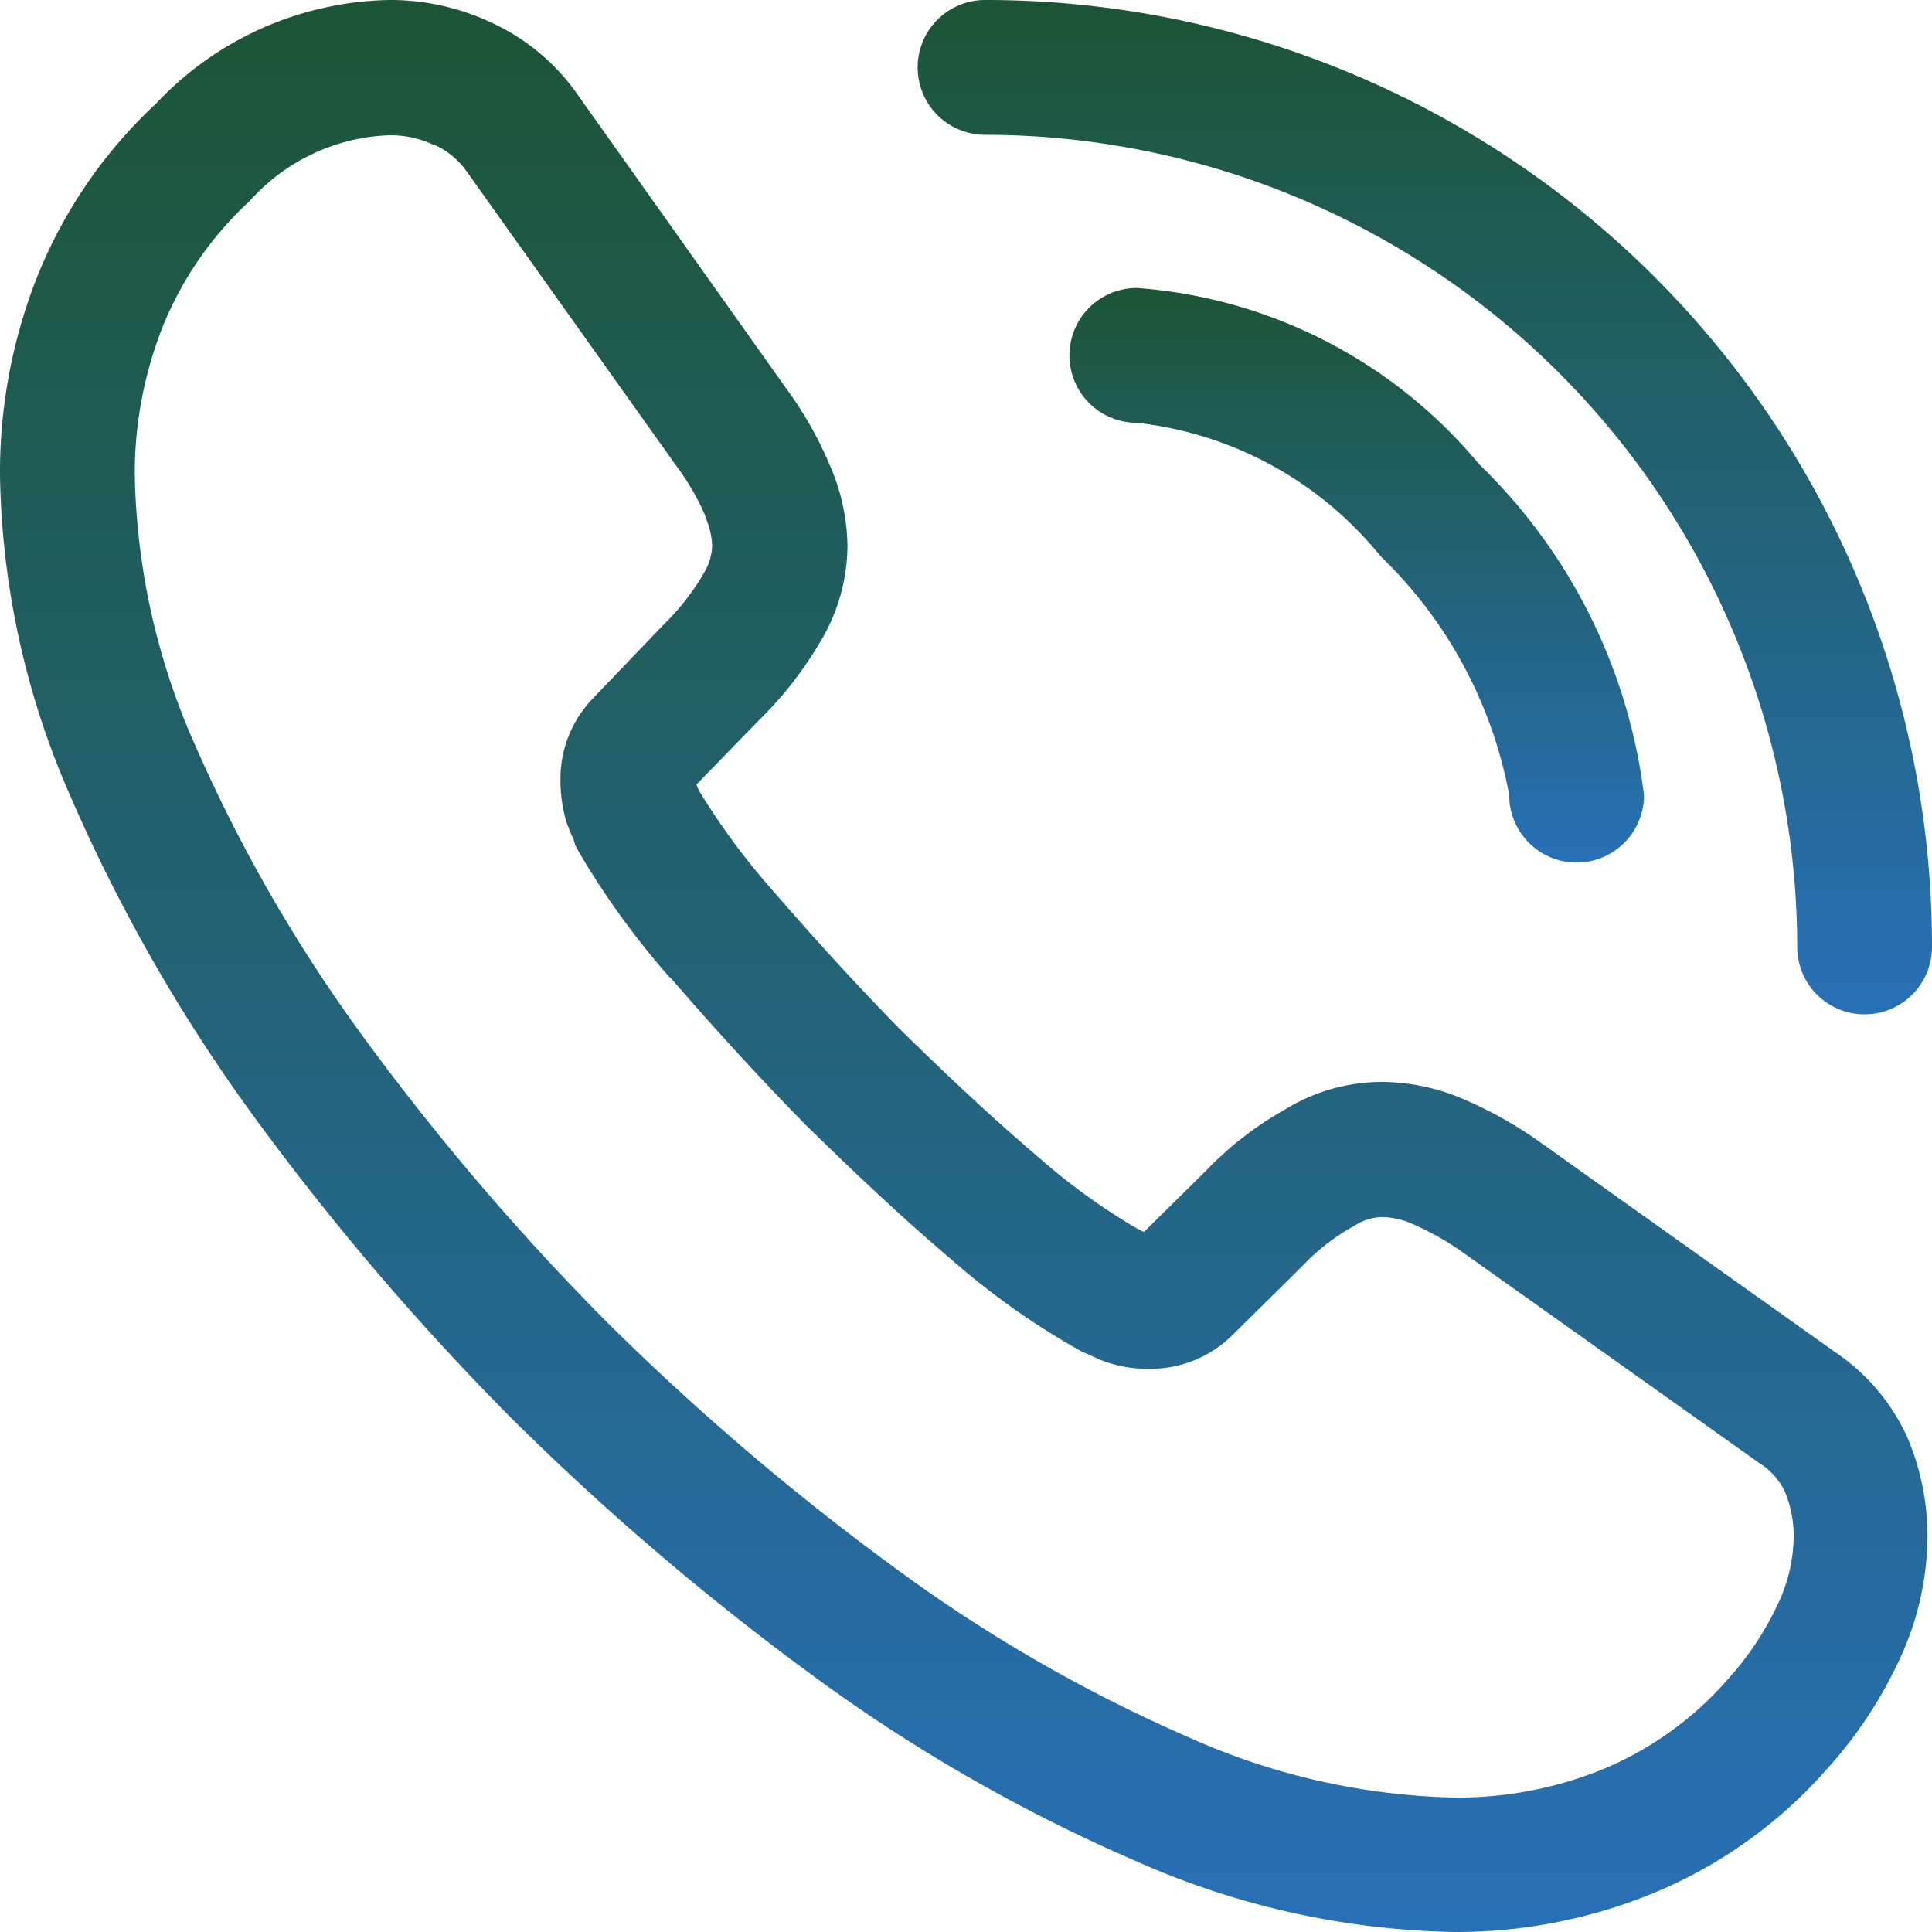 <svg xmlns="http://www.w3.org/2000/svg" xmlns:xlink="http://www.w3.org/1999/xlink" width="21.5" height="21.5" viewBox="0 0 21.5 21.5">
  <defs>
    <linearGradient id="linear-gradient" x1="0.5" x2="0.5" y2="1" gradientUnits="objectBoundingBox">
      <stop offset="0" stop-color="#1c5535"/>
      <stop offset="1" stop-color="#2870b7"/>
    </linearGradient>
  </defs>
  <g id="Group_263" data-name="Group 263" transform="translate(-741.25 -4922.022)">
    <path id="Path_17" data-name="Path 17" d="M17.441,22.75a9.091,9.091,0,0,1-3.552-.79A18.361,18.361,0,0,1,10.3,19.9a29.676,29.676,0,0,1-3.364-2.873l-.005-.005a29.3,29.3,0,0,1-2.862-3.356A18.642,18.642,0,0,1,2.029,10.1,9.212,9.212,0,0,1,1.25,6.54a5.921,5.921,0,0,1,.413-2.208A5.357,5.357,0,0,1,2.989,2.4a3.65,3.65,0,0,1,2.6-1.15,2.635,2.635,0,0,1,1.13.252,2.376,2.376,0,0,1,.964.808L10,5.574a4.155,4.155,0,0,1,.481.846,2.3,2.3,0,0,1,.2.9,2.091,2.091,0,0,1-.313,1.089,4.142,4.142,0,0,1-.671.855L9,9.981l.027.065a7.811,7.811,0,0,0,.816,1.107c.491.567.952,1.07,1.409,1.537.611.6,1.087,1.04,1.544,1.429a7.029,7.029,0,0,0,1.127.814l.058.026.691-.682a3.787,3.787,0,0,1,.878-.68,2.058,2.058,0,0,1,1.079-.307,2.326,2.326,0,0,1,.894.186,4.589,4.589,0,0,1,.837.464l.012.009,3.3,2.348a2.272,2.272,0,0,1,.805.952l.01.023a2.81,2.81,0,0,1,.213,1.058,3.283,3.283,0,0,1-.322,1.41,4.849,4.849,0,0,1-.8,1.2,5.223,5.223,0,0,1-1.91,1.37A5.777,5.777,0,0,1,17.441,22.75ZM8,15.959a28.168,28.168,0,0,0,3.19,2.725,16.859,16.859,0,0,0,3.29,1.9,7.61,7.61,0,0,0,2.964.67,4.29,4.29,0,0,0,1.66-.322,3.761,3.761,0,0,0,1.372-.992,3.369,3.369,0,0,0,.557-.836,1.8,1.8,0,0,0,.178-.77,1.294,1.294,0,0,0-.1-.489.77.77,0,0,0-.285-.315l-.007-.005-3.3-2.345a3.118,3.118,0,0,0-.556-.312.864.864,0,0,0-.326-.074.585.585,0,0,0-.319.1l-.043.024a2.36,2.36,0,0,0-.536.425l-.763.754a1.3,1.3,0,0,1-.937.386,1.437,1.437,0,0,1-.513-.088l-.032-.013-.107-.048-.056-.025-.037-.015-.035-.019a8.413,8.413,0,0,1-1.423-1.01c-.488-.414-.99-.879-1.63-1.507l-.01-.01c-.482-.492-.967-1.02-1.481-1.614L8.7,12.124a9,9,0,0,1-1.015-1.405l-.032-.059L7.635,10.6c0-.014-.012-.029-.019-.045-.017-.039-.034-.081-.052-.128l-.015-.04-.01-.041a1.657,1.657,0,0,1-.052-.412,1.287,1.287,0,0,1,.373-.924l.766-.8a2.694,2.694,0,0,0,.437-.549l.012-.021a.619.619,0,0,0,.1-.32A.87.87,0,0,0,9.1,7.005l0-.011a2.685,2.685,0,0,0-.314-.546l0,0L6.45,3.167a.884.884,0,0,0-.367-.306l-.01,0a1.126,1.126,0,0,0-.485-.106,2.182,2.182,0,0,0-1.552.724l-.011.011a3.876,3.876,0,0,0-.966,1.4A4.434,4.434,0,0,0,2.75,6.54a7.725,7.725,0,0,0,.661,2.979,17.133,17.133,0,0,0,1.877,3.263A27.779,27.779,0,0,0,8,15.959Z" transform="translate(740 4920.772)" fill="url(#linear-gradient)"/>
    <path id="Path_18" data-name="Path 18" d="M19.894,11.144a.75.75,0,0,1-.75-.75A4.939,4.939,0,0,0,17.71,7.732,4.064,4.064,0,0,0,15,6.25a.75.75,0,0,1,0-1.5,5.465,5.465,0,0,1,3.808,1.96,6.17,6.17,0,0,1,1.836,3.684A.75.75,0,0,1,19.894,11.144Z" transform="translate(738.901 4920.477)" fill="url(#linear-gradient)"/>
    <path id="Path_19" data-name="Path 19" d="M24.788,12.538a.75.75,0,0,1-.75-.75A9.048,9.048,0,0,0,15,2.75a.75.75,0,0,1,0-1.5A10.531,10.531,0,0,1,25.538,11.788.75.75,0,0,1,24.788,12.538Z" transform="translate(737.212 4920.772)" fill="url(#linear-gradient)"/>
  </g>
</svg>
